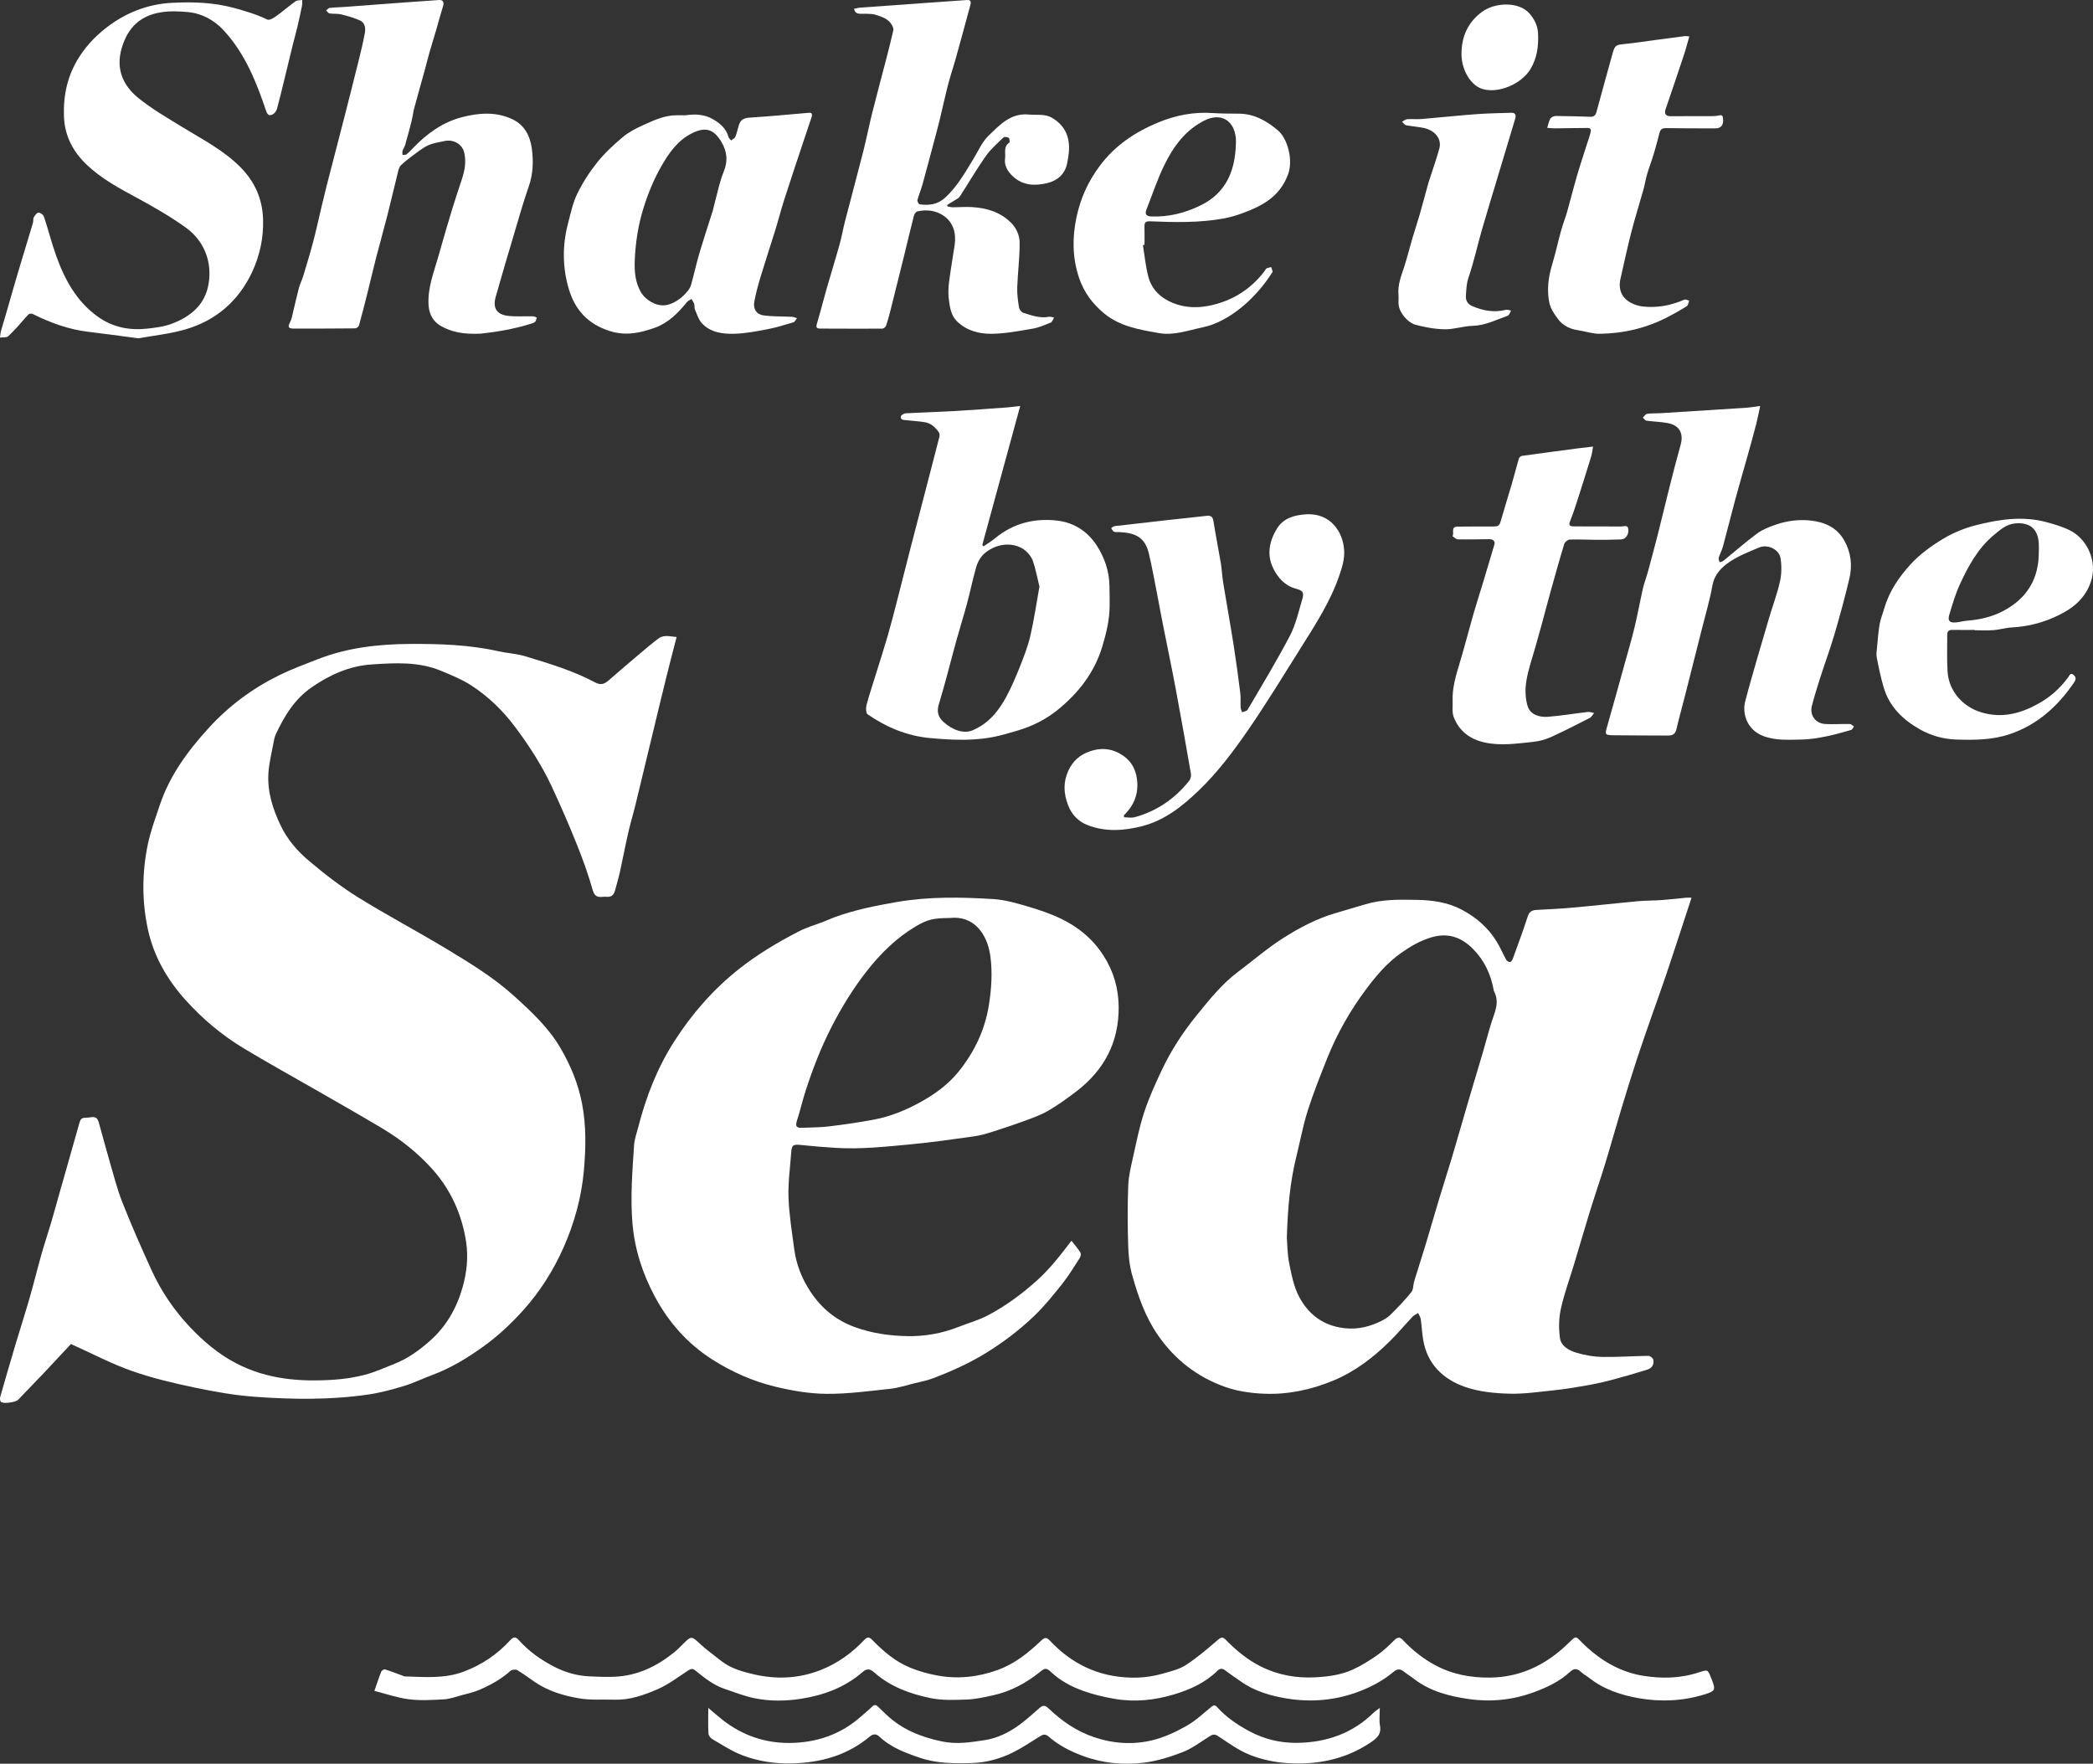 <svg xmlns="http://www.w3.org/2000/svg" xmlns:xlink="http://www.w3.org/1999/xlink" width="464px" height="391px" viewBox="0 0 464 391"><rect x="0" y="0" width="464" height="391" fill="#333333" stroke="none"/><title>LOGO Copy</title><desc>Created with Sketch.</desc><g id="LOGO-Copy" stroke="none" stroke-width="1" fill="none" fill-rule="evenodd"><g id="Group-52" fill="#FFFFFF"><path d="M15.735,297.95 C13.658,300.173 11.744,302.244 9.804,304.291 C7.886,306.315 5.941,308.314 4.009,310.325 C3.479,310.877 0.704,311.271 0.202,310.769 C-0.008,310.56 -0.045,310.015 0.049,309.683 C1.147,305.821 2.271,301.966 3.418,298.118 C4.461,294.621 5.584,291.147 6.594,287.641 C7.513,284.451 8.296,281.222 9.2,278.028 C9.857,275.704 10.637,273.415 11.32,271.097 C12.046,268.629 12.72,266.144 13.421,263.668 C13.757,262.479 14.103,261.294 14.441,260.107 C15.504,256.365 16.574,252.626 17.621,248.881 C17.808,248.208 18.091,247.783 18.871,247.8 C19.688,247.817 20.678,247.451 21.272,247.801 C21.808,248.117 21.974,249.156 22.193,249.908 C22.891,252.313 23.506,254.743 24.213,257.146 C25.138,260.292 25.926,263.499 27.125,266.54 C29.123,271.606 31.323,276.597 33.582,281.552 C35.729,286.261 38.618,290.521 42.178,294.266 C45.182,297.425 48.456,300.21 52.406,302.255 C59.241,305.793 66.484,306.362 73.92,305.875 C76.271,305.722 78.645,305.368 80.921,304.769 C83.18,304.174 85.338,303.18 87.523,302.315 C90.455,301.155 92.956,299.334 95.314,297.249 C98.943,294.04 101.221,290.033 102.536,285.428 C103.474,282.145 103.849,278.793 103.342,275.395 C102.426,269.254 99.964,263.779 95.835,259.178 C92.615,255.591 88.839,252.593 84.701,250.122 C79.849,247.225 74.928,244.445 70.03,241.625 C64.64,238.521 59.183,235.527 53.863,232.303 C49.182,229.466 44.991,225.945 41.305,221.885 C37.163,217.322 34.096,212.12 32.783,206.008 C31.441,199.763 31.477,193.478 32.756,187.252 C33.363,184.298 34.435,181.434 35.393,178.562 C37.612,171.919 41.652,166.428 46.312,161.337 C50.772,156.462 55.991,152.593 61.891,149.695 C64.666,148.333 67.585,147.257 70.469,146.13 C77.047,143.562 83.923,142.793 90.924,142.755 C97.458,142.72 103.964,142.918 110.381,144.351 C112.415,144.805 114.542,144.907 116.525,145.51 C121.791,147.112 127.086,148.692 131.974,151.305 C133.187,151.954 134.013,151.635 134.92,150.846 C137.242,148.826 139.581,146.824 141.93,144.837 C143.246,143.724 144.566,142.612 145.939,141.572 C147.214,140.607 148.62,141.137 150,141.219 C149.206,144.312 148.43,147.236 147.707,150.171 C146.585,154.718 145.496,159.273 144.397,163.825 C143.22,168.701 142.061,173.58 140.869,178.451 C140.363,180.518 139.739,182.556 139.267,184.63 C138.612,187.503 138.073,190.404 137.436,193.281 C137.124,194.686 136.701,196.065 136.331,197.457 C136.072,198.435 135.473,198.916 134.439,198.808 C134.155,198.779 133.863,198.795 133.578,198.824 C132.379,198.948 131.777,198.654 131.379,197.252 C130.405,193.821 129.189,190.445 127.857,187.134 C126.128,182.834 124.284,178.575 122.322,174.378 C120.145,169.72 117.374,165.419 114.296,161.289 C111.508,157.548 108.237,154.367 104.357,151.876 C102.351,150.587 100.084,149.683 97.874,148.75 C92.87,146.64 87.583,146.949 82.363,147.301 C77.49,147.631 73.134,149.577 69.105,152.359 C65.318,154.972 63.055,158.695 61.165,162.729 C60.856,163.386 60.73,164.145 60.595,164.871 C60.205,166.968 59.683,169.06 59.522,171.178 C59.2,175.387 60.429,179.269 62.239,183.042 C63.721,186.13 65.909,188.654 68.43,190.783 C71.896,193.711 75.516,196.523 79.36,198.915 C85.792,202.916 92.512,206.446 98.997,210.365 C104.154,213.48 109.33,216.626 113.835,220.685 C117.708,224.174 121.554,227.735 124.228,232.301 C126.472,236.132 128.163,240.154 129.024,244.6 C129.995,249.619 129.881,254.593 129.43,259.598 C128.897,265.5 127.32,271.167 124.931,276.563 C122.677,281.655 119.723,286.321 115.972,290.492 C113.289,293.475 110.386,296.188 107.154,298.51 C103.629,301.044 99.921,303.307 95.815,304.829 C93.71,305.609 91.678,306.613 89.537,307.262 C86.957,308.044 84.326,308.758 81.666,309.148 C73.305,310.372 64.882,310.263 56.491,309.649 C51.981,309.32 47.48,308.519 43.046,307.586 C38.374,306.603 33.687,305.5 29.193,303.913 C24.704,302.328 20.448,300.079 16.091,298.121 C15.909,298.039 15.732,297.948 15.735,297.95" id="Fill-4"></path><path d="M285.282,274.379 C285.386,275.617 285.375,277.9 285.814,280.096 C286.321,282.637 286.835,285.308 288.043,287.552 C289.905,291.013 292.754,293.489 296.946,294.279 C300.066,294.867 302.882,294.39 305.653,293.113 C306.542,292.704 307.471,292.23 308.159,291.56 C309.816,289.943 311.424,288.256 312.875,286.459 C313.362,285.857 313.275,284.818 313.524,284.001 C314.322,281.389 315.178,278.793 315.968,276.178 C317.019,272.703 318.013,269.211 319.061,265.736 C319.971,262.719 320.951,259.723 321.849,256.703 C323.117,252.441 324.329,248.164 325.583,243.899 C326.631,240.336 327.712,236.783 328.761,233.219 C329.394,231.063 329.952,228.884 330.619,226.739 C331.326,224.464 332.524,222.253 331.23,219.81 C331.174,219.704 331.154,219.575 331.132,219.455 C330.499,215.946 329.028,212.841 326.486,210.306 C323.96,207.79 321.047,206.719 317.416,207.774 C314.883,208.509 312.731,209.767 310.606,211.267 C307.564,213.417 305.201,216.173 303.01,219.087 C299.404,223.884 296.439,229.069 294.217,234.643 C292.693,238.466 291.156,242.296 289.915,246.214 C288.858,249.551 288.225,253.022 287.384,256.428 C286.01,261.991 285.477,267.652 285.282,274.379 M375,199.011 C373.116,204.748 371.344,210.214 369.521,215.664 C368.496,218.727 367.377,221.759 366.317,224.812 C365.163,228.129 363.987,231.44 362.896,234.777 C361.69,238.466 360.542,242.172 359.419,245.886 C358.189,249.959 357.052,254.06 355.808,258.129 C354.768,261.529 353.598,264.891 352.548,268.288 C351.317,272.27 350.159,276.276 348.958,280.268 C347.969,283.554 346.77,286.792 346.034,290.132 C345.577,292.206 345.533,294.467 345.816,296.576 C346.071,298.478 347.9,299.424 349.604,299.921 C351.402,300.446 353.316,300.784 355.187,300.816 C358.602,300.873 362.021,300.619 365.441,300.576 C365.807,300.572 366.425,301.046 366.508,301.396 C366.754,302.444 366.248,303.301 365.221,303.621 C362.597,304.44 359.958,305.211 357.302,305.916 C355.48,306.401 353.629,306.803 351.772,307.132 C349.385,307.553 346.987,307.95 344.576,308.204 C341.216,308.558 337.833,309.063 334.477,308.963 C331.251,308.866 327.887,308.536 324.869,307.493 C319.976,305.803 316.427,302.46 315.51,297.048 C315.25,295.521 315.19,293.96 314.966,292.426 C314.897,291.959 314.587,291.527 314.386,291.078 C313.972,291.345 313.484,291.543 313.157,291.89 C311.47,293.676 309.894,295.573 308.149,297.299 C304.47,300.935 300.384,304.069 295.569,306.066 C290.707,308.084 285.577,309.183 280.311,308.975 C277.378,308.859 274.33,308.437 271.584,307.458 C265.444,305.271 260.487,301.458 256.712,296.007 C253.865,291.896 252.308,287.34 250.989,282.664 C250.395,280.561 250.172,278.307 250.108,276.112 C249.976,271.69 249.948,267.256 250.121,262.837 C250.207,260.65 250.755,258.467 251.234,256.312 C251.959,253.048 252.615,249.75 253.657,246.582 C254.688,243.448 256.059,240.409 257.466,237.415 C259.548,232.983 262.209,228.869 265.298,225.076 C268.088,221.649 270.842,218.157 274.436,215.466 C277.753,212.982 280.899,210.243 284.38,208.018 C288.036,205.682 291.905,203.629 296.139,202.409 C298.304,201.784 300.465,201.147 302.621,200.491 C306.356,199.355 310.214,199.418 314.038,199.486 C317.452,199.547 320.869,200 323.965,201.616 C327.197,203.303 329.897,205.625 331.806,208.751 C332.593,210.036 333.179,211.441 333.914,212.76 C334.061,213.023 334.501,213.323 334.748,213.28 C335.003,213.236 335.277,212.825 335.388,212.52 C336.515,209.412 337.662,206.31 338.684,203.168 C339.029,202.108 339.623,201.772 340.642,201.72 C343.396,201.577 346.152,201.44 348.897,201.192 C353.573,200.768 358.238,200.233 362.913,199.804 C364.76,199.634 366.624,199.662 368.475,199.529 C370.238,199.404 371.992,199.182 373.752,199.016 C374.103,198.983 374.46,199.011 375,199.011" id="Fill-6"></path><path d="M210.57,203.506 C206.936,203.538 205.578,203.827 202.911,205.428 C198.729,207.939 195.294,211.311 192.293,215.108 C189.2,219.022 186.607,223.256 184.321,227.708 C181.984,232.258 180.167,236.993 178.593,241.835 C177.896,243.977 177.409,246.189 176.707,248.331 C176.271,249.661 176.48,250.084 177.885,250.018 C179.862,249.927 181.853,249.945 183.812,249.706 C187.153,249.298 190.492,248.823 193.798,248.197 C197.461,247.503 200.894,246.077 204.144,244.277 C207.329,242.513 210.252,240.39 212.56,237.506 C216.044,233.152 218.363,228.317 219.238,222.753 C219.8,219.181 220.033,215.632 219.567,212.061 C218.908,207.03 215.901,202.904 210.57,203.506 M237.537,275.06 C238.276,276.012 238.965,276.787 239.504,277.657 C239.676,277.936 239.587,278.549 239.387,278.859 C238.117,280.827 236.898,282.843 235.444,284.67 C233.475,287.146 231.473,289.637 229.19,291.81 C225.917,294.924 222.323,297.657 218.432,300.031 C214.751,302.278 210.869,304.016 206.871,305.541 C205.538,306.049 204.111,306.321 202.719,306.662 C200.929,307.102 199.15,307.69 197.331,307.884 C192.629,308.387 187.904,309.037 183.194,308.998 C179.403,308.967 175.552,308.295 171.851,307.404 C166.888,306.209 162.214,304.134 157.884,301.372 C152.377,297.858 148.18,293.078 145.146,287.39 C142.454,282.343 140.693,276.965 140.206,271.138 C139.722,265.342 140.194,259.614 140.571,253.866 C140.662,252.491 141.169,251.139 141.517,249.784 C143.245,243.055 145.757,236.648 149.524,230.787 C153.399,224.757 158.048,219.418 163.684,214.93 C167.89,211.581 172.467,208.854 177.223,206.413 C178.877,205.564 180.705,205.057 182.449,204.38 C183.327,204.039 184.181,203.638 185.065,203.317 C189.521,201.701 194.138,200.776 198.8,199.97 C205.931,198.738 213.097,198.873 220.255,199.32 C222.763,199.477 225.267,200.199 227.7,200.911 C230.244,201.655 232.791,202.509 235.177,203.649 C239.056,205.505 242.303,208.191 244.656,211.876 C246.862,215.332 247.959,219.071 247.999,223.179 C248.076,231.093 244.751,237.277 238.553,242.006 C236.566,243.522 234.521,244.991 232.365,246.246 C230.745,247.189 228.932,247.824 227.161,248.475 C224.694,249.383 222.197,250.214 219.691,251.006 C218.442,251.401 217.158,251.747 215.864,251.925 C211.159,252.573 206.455,253.269 201.728,253.705 C196.321,254.204 190.904,254.803 185.456,254.48 C182.793,254.322 180.133,254.097 177.479,253.823 C175.877,253.658 175.521,253.848 175.41,255.411 C175.173,258.768 174.691,262.137 174.806,265.483 C174.938,269.283 175.568,273.071 176.063,276.853 C176.516,280.317 177.777,283.505 179.714,286.41 C182.123,290.022 185.256,292.638 189.426,294.174 C193.255,295.584 197.217,296.131 201.174,296.206 C204.964,296.279 208.786,295.615 212.393,294.198 C214.633,293.318 216.992,292.669 219.103,291.55 C222.99,289.488 226.501,286.893 229.815,283.928 C232.628,281.412 234.886,278.531 237.537,275.06" id="Fill-8"></path><path d="M106.553,73.966 C102.626,74.153 100.092,73.571 97.828,72.32 C96.159,71.398 95.16,69.833 95.015,67.729 C94.746,63.832 96.205,60.327 97.219,56.718 C98.179,53.299 99.173,49.889 100.202,46.491 C100.9,44.185 101.687,41.905 102.432,39.613 C103.047,37.719 103.38,35.823 102.91,33.815 C102.484,31.988 100.596,30.826 98.544,31.265 C97.287,31.533 95.965,31.715 94.828,32.262 C93.528,32.888 92.382,33.849 91.205,34.714 C90.391,35.312 89.601,35.954 88.874,36.653 C88.579,36.937 88.407,37.407 88.303,37.824 C87.474,41.153 86.703,44.497 85.858,47.822 C85.05,50.993 84.153,54.141 83.336,57.31 C82.681,59.848 82.1,62.406 81.463,64.95 C80.858,67.366 80.246,69.782 79.573,72.18 C79.496,72.454 79.01,72.792 78.711,72.796 C74.163,72.843 69.615,72.845 65.067,72.843 C64.103,72.843 63.681,72.575 64.271,71.503 C64.672,70.779 64.793,69.892 64.998,69.068 C65.429,67.333 65.795,65.581 66.261,63.855 C66.512,62.926 66.961,62.053 67.241,61.131 C68,58.622 68.771,56.113 69.435,53.577 C70.149,50.851 70.743,48.092 71.397,45.349 C71.739,43.913 72.083,42.477 72.451,41.048 C73.746,36.018 75.062,30.992 76.35,25.959 C77.473,21.57 78.585,17.178 79.673,12.78 C80.125,10.954 80.554,9.117 80.891,7.267 C81.093,6.162 80.871,5.005 79.756,4.51 C78.436,3.925 77.02,3.528 75.612,3.188 C74.788,2.988 73.892,3.11 73.045,2.978 C72.769,2.934 72.547,2.545 72.3,2.313 C72.567,2.116 72.82,1.777 73.105,1.746 C74.239,1.622 75.385,1.613 76.524,1.529 C80.76,1.217 84.993,0.887 89.228,0.574 C91.923,0.376 94.62,0.202 97.314,0.005 C98.187,-0.059 98.502,0.467 98.226,1.346 C97.667,3.127 97.197,4.936 96.673,6.728 C96.202,8.337 95.695,9.935 95.233,11.546 C94.885,12.761 94.593,13.993 94.256,15.213 C93.453,18.128 92.622,21.035 91.838,23.956 C91.585,24.899 91.483,25.883 91.245,26.831 C90.801,28.601 90.325,30.362 89.826,32.116 C89.694,32.58 89.384,32.99 89.24,33.453 C89.154,33.728 89.231,34.056 89.235,34.36 C89.532,34.32 89.912,34.382 90.11,34.221 C90.679,33.76 91.185,33.219 91.695,32.689 C94.696,29.571 98.183,27.086 102.352,25.994 C106.075,25.02 109.978,24.693 113.642,26.459 C116.256,27.719 117.506,30.083 117.887,32.839 C118.282,35.697 118.197,38.529 117.218,41.343 C115.958,44.963 114.924,48.662 113.828,52.339 C112.487,56.839 111.148,61.34 109.878,65.861 C109.22,68.199 110.072,69.673 112.44,69.995 C114.312,70.25 116.242,70.074 118.146,70.119 C118.432,70.126 118.715,70.293 119,70.385 C118.889,70.706 118.852,71.092 118.644,71.329 C118.447,71.553 118.084,71.656 117.775,71.753 C113.7,73.037 109.505,73.66 106.553,73.966" id="Fill-10"></path><path d="M390.223,90 C389.888,91.527 389.642,92.841 389.308,94.13 C388.713,96.425 388.075,98.709 387.436,100.992 C386.52,104.271 385.559,107.538 384.67,110.824 C383.74,114.259 382.894,117.715 381.964,121.15 C381.73,122.015 381.275,122.818 381.016,123.678 C380.932,123.957 381.15,124.327 381.23,124.654 C381.52,124.541 381.861,124.491 382.091,124.304 C384.576,122.291 386.976,120.164 389.545,118.265 C390.733,117.388 392.2,116.825 393.616,116.331 C396.124,115.455 398.746,115.113 401.396,115.398 C404.522,115.735 407.208,116.918 408.844,119.797 C410.36,122.466 410.68,125.357 409.987,128.276 C409.002,132.424 407.879,136.544 406.681,140.636 C405.748,143.822 404.585,146.94 403.57,150.103 C402.893,152.21 402.236,154.328 401.683,156.469 C401.142,158.559 402.491,160.393 404.675,160.507 C406.481,160.602 408.299,160.468 410.11,160.504 C410.411,160.51 410.704,160.866 411,161.06 C410.799,161.32 410.644,161.743 410.389,161.816 C408.547,162.344 406.7,162.885 404.823,163.256 C403.055,163.606 401.25,163.925 399.457,163.948 C396.559,163.985 393.656,164.245 390.804,163.128 C387.322,161.767 386.193,158.227 386.887,155.525 C387.764,152.111 388.768,148.729 389.74,145.34 C390.553,142.506 391.386,139.676 392.232,136.851 C393.032,134.182 394.018,131.556 394.615,128.843 C394.976,127.201 394.997,125.39 394.727,123.726 C394.413,121.786 391.867,120.586 390.013,121.365 C387.784,122.302 385.477,123.193 383.487,124.524 C381.657,125.748 380.067,127.326 379.625,129.818 C379.059,133.004 378.124,136.126 377.334,139.271 C376.094,144.205 374.848,149.137 373.594,154.067 C372.949,156.604 372.24,159.126 371.644,161.674 C371.395,162.741 370.782,163.069 369.793,163.063 C365.831,163.039 361.868,163.062 357.906,163.002 C355.714,162.968 355.756,162.921 356.346,160.852 C357.648,156.291 358.909,151.717 360.177,147.146 C360.922,144.462 361.712,141.787 362.363,139.079 C363.053,136.217 363.573,133.314 364.226,130.444 C364.488,129.29 364.937,128.18 365.249,127.037 C366.014,124.227 366.774,121.416 367.49,118.594 C368.433,114.873 369.315,111.136 370.257,107.416 C371.001,104.474 371.763,101.536 372.581,98.614 C373.301,96.039 372.299,94.25 369.644,93.777 C368.118,93.505 366.55,93.471 365.012,93.255 C364.713,93.213 364.465,92.826 364.193,92.597 C364.508,92.299 364.793,91.795 365.147,91.742 C366.115,91.597 367.114,91.665 368.098,91.604 C374.388,91.214 380.679,90.82 386.968,90.406 C387.946,90.341 388.916,90.166 390.223,90" id="Fill-12"></path><path d="M230.436,130.042 C229.932,127.995 229.595,126.137 228.986,124.367 C228.687,123.497 228.02,122.632 227.285,122.041 C225.296,120.441 221.983,120.116 218.964,122.133 C217.501,123.11 216.784,124.403 216.362,125.903 C215.623,128.536 215.072,131.219 214.362,133.861 C213.63,136.582 212.773,139.271 212.025,141.987 C210.726,146.693 209.566,151.437 208.141,156.106 C207.627,157.787 207.974,158.959 209.175,160.056 C211.101,161.816 213.626,162.74 215.6,161.909 C219.138,160.418 221.414,157.615 223.13,154.384 C224.21,152.351 225.14,150.232 225.983,148.095 C226.898,145.778 227.839,143.439 228.401,141.029 C229.252,137.366 229.786,133.634 230.436,130.042 M226.172,90 C223.319,100.456 220.541,110.637 217.764,120.818 C217.863,120.918 217.962,121.018 218.062,121.118 C218.932,120.506 219.848,119.947 220.664,119.274 C224.675,115.967 229.419,114.812 234.46,115.422 C238.159,115.87 241.201,117.862 243.229,121.071 C244.919,123.744 245.885,126.63 245.954,129.78 C245.987,131.261 246.004,132.743 245.999,134.225 C245.987,137.331 245.285,140.292 244.385,143.279 C242.639,149.079 239.113,153.621 234.458,157.385 C231.859,159.488 228.847,160.999 225.585,161.96 C224.263,162.349 222.94,162.739 221.603,163.071 C216.5,164.339 211.322,164.086 206.161,163.617 C201.07,163.156 196.5,161.214 192.355,158.367 C191.954,158.091 191.928,156.936 192.103,156.286 C192.76,153.832 193.573,151.42 194.324,148.991 C195.176,146.242 196.062,143.502 196.86,140.738 C197.588,138.217 198.231,135.673 198.886,133.132 C199.89,129.239 200.865,125.339 201.867,121.445 C202.933,117.308 204.018,113.176 205.095,109.042 C206.158,104.957 207.229,100.874 208.267,96.784 C208.344,96.477 208.287,96.037 208.106,95.787 C207.288,94.657 206.295,93.727 204.785,93.56 C203.451,93.412 202.118,93.241 200.778,93.142 C200.163,93.097 199.568,93.006 199.732,92.296 C199.8,91.999 200.411,91.642 200.793,91.621 C204.352,91.424 207.917,91.334 211.477,91.131 C215.42,90.907 219.36,90.603 223.3,90.319 C224.125,90.259 224.945,90.138 226.172,90" id="Fill-14"></path><path d="M189.325,1.958 C189.831,1.859 190.278,1.724 190.734,1.69 C195.47,1.341 200.205,1.007 204.942,0.671 C208.084,0.447 211.227,0.232 214.369,0.005 C215.271,-0.059 215.3,0.469 215.125,1.115 C214.065,5.015 213.012,8.917 211.927,12.81 C211.38,14.774 210.715,16.705 210.203,18.677 C209.545,21.21 208.996,23.772 208.381,26.317 C208.055,27.666 207.7,29.008 207.342,30.348 C206.393,33.908 205.453,37.471 204.47,41.021 C204.157,42.151 203.675,43.235 203.382,44.369 C203.314,44.63 203.672,45.267 203.893,45.297 C205.979,45.58 207.867,45.36 209.578,43.78 C212.219,41.344 213.92,38.29 215.757,35.301 C216.85,33.522 217.705,31.476 219.165,30.07 C221.622,27.704 224.074,24.999 228.072,25.391 C229.835,25.564 231.638,25.149 233.321,26.174 C236.231,27.945 237.249,30.547 236.95,33.804 C236.875,34.621 236.732,35.435 236.568,36.239 C236.075,38.654 234.386,40.048 232.194,40.583 C229.514,41.237 226.802,41.187 224.566,39.112 C223.404,38.033 222.585,36.724 222.815,35.116 C222.983,33.948 222.393,32.521 223.757,31.62 C223.9,31.526 223.822,30.707 223.61,30.552 C223.334,30.351 222.643,30.295 222.437,30.495 C221.069,31.822 219.598,33.102 218.512,34.646 C216.477,37.54 214.696,40.612 212.769,43.583 C212.542,43.932 212.079,44.138 211.705,44.38 C211.14,44.745 210.558,45.083 209.983,45.433 C210.004,45.543 210.024,45.654 210.045,45.765 C210.445,45.831 210.844,45.953 211.244,45.953 C212.636,45.953 214.033,45.823 215.418,45.905 C218.675,46.095 221.685,46.954 224.105,49.344 C225.348,50.571 226.024,52.175 226.043,53.739 C226.082,57.048 225.629,60.361 225.513,63.676 C225.461,65.161 225.669,66.667 225.902,68.141 C225.974,68.596 226.44,69.218 226.856,69.349 C228.698,69.931 230.548,70.606 232.556,70.23 C232.908,70.163 233.304,70.338 233.68,70.401 C233.441,70.781 233.286,71.365 232.948,71.504 C231.63,72.047 230.284,72.631 228.891,72.868 C225.877,73.381 222.831,73.971 219.794,73.999 C217.028,74.025 214.258,73.296 212.144,71.223 C210.839,69.943 210.588,68.161 210.359,66.472 C210.181,65.15 210.243,63.764 210.409,62.432 C210.748,59.709 211.254,57.005 211.643,54.287 C212.013,51.71 211.352,49.342 209.229,47.85 C207.553,46.671 205.432,46.383 203.356,46.873 C203.036,46.948 202.691,47.478 202.595,47.858 C201.767,51.108 201.003,54.373 200.201,57.63 C199.294,61.313 198.375,64.993 197.445,68.669 C197.143,69.86 196.829,71.05 196.429,72.21 C196.331,72.497 195.883,72.856 195.594,72.858 C191.008,72.883 186.423,72.852 181.837,72.842 C181.061,72.84 180.853,72.6 181.096,71.785 C181.877,69.158 182.543,66.498 183.297,63.864 C184.219,60.645 185.22,57.449 186.119,54.224 C186.592,52.532 186.884,50.789 187.323,49.087 C188.653,43.938 190.046,38.805 191.355,33.651 C192.09,30.758 192.664,27.825 193.388,24.93 C194.36,21.042 195.413,17.174 196.417,13.295 C196.982,11.114 197.542,8.932 198.041,6.736 C198.12,6.392 197.934,5.935 197.752,5.593 C196.989,4.152 195.491,3.725 194.131,3.286 C193.118,2.959 191.952,3.097 190.853,3.059 C190.169,3.035 189.547,2.968 189.325,1.958" id="Fill-16"></path><path d="M30.675,75 C26.617,74.469 23.101,73.973 19.575,73.557 C15.281,73.049 11.3,71.594 7.466,69.713 C6.712,69.343 6.398,69.558 5.927,70.105 C4.617,71.627 3.288,73.144 1.838,74.532 C1.471,74.883 0.626,74.746 0,74.834 C0.073,74.336 0.098,73.825 0.229,73.343 C0.547,72.169 0.921,71.009 1.261,69.84 C2.115,66.89 2.942,63.934 3.816,60.99 C4.966,57.116 6.156,53.253 7.311,49.38 C7.426,48.994 7.302,48.508 7.489,48.179 C7.732,47.748 8.16,47.151 8.534,47.133 C8.933,47.114 9.604,47.607 9.739,48.012 C10.683,50.851 11.415,53.761 12.413,56.581 C14.315,61.96 16.983,66.894 21.824,70.301 C25.035,72.562 28.722,73.28 32.597,72.857 C34.484,72.652 36.44,72.408 38.187,71.734 C43.234,69.783 46.311,66.541 46.43,60.884 C46.52,56.665 44.615,52.885 41.091,50.379 C37.702,47.966 34.064,45.862 30.392,43.881 C26.475,41.768 22.545,39.654 19.323,36.609 C16.264,33.718 14.326,30.226 14.177,25.77 C14.016,20.997 14.987,16.665 17.554,12.64 C19.396,9.752 21.778,7.389 24.566,5.405 C28.607,2.53 33.179,0.882 38.088,0.628 C42.676,0.391 47.275,0.516 51.825,1.749 C54.399,2.447 56.882,3.187 59.277,4.341 C59.704,4.547 60.646,4 61.203,3.601 C62.677,2.545 64.042,1.341 65.516,0.284 C65.885,0.019 66.499,0.086 67,0 C66.983,0.453 67.027,0.917 66.938,1.355 C66.624,2.913 66.282,4.466 65.917,6.013 C65.615,7.287 65.253,8.546 64.94,9.817 C64.264,12.563 63.605,15.313 62.933,18.059 C62.435,20.09 61.96,22.127 61.399,24.14 C61.273,24.59 60.914,25.109 60.513,25.325 C59.832,25.69 59.351,25.634 59.009,24.621 C56.839,18.191 54.339,11.891 49.627,6.776 C47.505,4.474 44.808,2.97 41.627,2.672 C39.655,2.487 37.608,2.416 35.667,2.729 C31.107,3.464 28.295,6.107 26.963,10.735 C25.628,15.376 27.307,19.047 30.809,21.839 C33.83,24.248 37.227,26.214 40.54,28.243 C44.947,30.94 49.55,33.296 53.267,37.026 C56.522,40.293 58.172,44.115 58.318,48.587 C58.45,52.659 57.629,56.601 55.894,60.303 C52.908,66.675 47.962,71.008 41.182,73.002 C37.634,74.046 33.881,74.411 30.675,75" id="Fill-18"></path><path d="M83,374.848 C83.596,373.144 84.017,371.835 84.53,370.562 C84.626,370.321 85.146,370.026 85.366,370.093 C86.654,370.49 87.91,370.987 89.177,371.45 C89.369,371.52 89.563,371.635 89.759,371.641 C94.141,371.776 98.562,372.175 102.784,370.588 C106.784,369.086 110.268,366.754 113.13,363.594 C113.899,362.746 114.412,362.912 115.022,363.599 C117.23,366.081 119.909,367.966 122.837,369.482 C125.256,370.733 127.865,371.49 130.609,371.628 C132.489,371.723 134.379,371.796 136.257,371.715 C141.287,371.495 145.586,369.429 149.43,366.327 C150.188,365.715 150.875,365.01 151.565,364.319 C153.239,362.645 153.377,362.722 155.084,364.326 C156.564,365.718 158.241,366.905 159.839,368.172 C161.945,369.843 164.475,370.564 167.022,371.16 C172.06,372.34 177.022,372.147 181.895,370.241 C185.678,368.76 188.856,366.46 191.612,363.547 C192.226,362.9 192.654,362.823 193.32,363.505 C195.753,365.993 198.386,368.288 201.633,369.644 C203.617,370.472 205.743,371.07 207.864,371.452 C212.392,372.267 216.803,371.798 221.182,370.212 C225.013,368.824 228.001,366.379 230.852,363.676 C231.651,362.919 232.044,362.955 232.803,363.763 C236.609,367.807 241.237,370.561 246.747,371.518 C250.352,372.144 254.038,372.077 257.608,371.068 C259.412,370.558 261.344,370.12 262.878,369.13 C265.397,367.507 267.689,365.518 269.968,363.559 C270.668,362.959 271.066,362.84 271.688,363.474 C273.989,365.821 276.494,367.917 279.453,369.41 C283.279,371.34 287.366,372.068 291.628,371.84 C294.471,371.689 297.308,371.311 299.902,370.128 C301.82,369.255 303.635,368.107 305.366,366.899 C306.733,365.943 307.945,364.753 309.141,363.582 C309.83,362.908 310.339,362.869 310.99,363.562 C313.077,365.782 315.44,367.678 318.125,369.128 C321.928,371.183 326.05,371.959 330.355,371.903 C336.752,371.817 342.135,369.351 346.802,365.118 C350.06,362.165 348.73,362.405 351.812,365.185 C355.359,368.386 359.377,370.674 364.095,371.472 C368.341,372.191 372.607,372.096 376.769,370.7 C378.587,370.091 378.606,370.148 379.319,371.932 C379.395,372.121 379.482,372.306 379.554,372.498 C380.384,374.7 380.186,374.922 377.835,375.646 C373.065,377.116 368.168,377.319 363.349,376.482 C359.419,375.8 355.548,374.532 352.305,371.972 C351.694,371.49 350.984,371.12 350.423,370.591 C349.589,369.804 348.886,369.872 348.082,370.617 C345.76,372.767 342.95,374.085 340.009,375.161 C335.364,376.862 330.551,377.365 325.683,376.669 C321.3,376.043 317.02,374.951 313.415,372.147 C312.707,371.596 311.921,371.141 311.227,370.575 C310.423,369.919 309.758,369.942 308.948,370.619 C306.672,372.522 304.106,373.916 301.313,374.98 C296.116,376.956 290.747,377.424 285.343,376.55 C281.734,375.966 278.151,374.944 275.076,372.758 C273.946,371.954 272.782,371.194 271.685,370.35 C271.014,369.833 270.504,369.792 269.874,370.412 C267.21,373.034 263.885,374.533 260.377,375.602 C256.055,376.92 251.603,377.393 247.124,376.621 C244.677,376.2 242.22,375.622 239.898,374.765 C237.39,373.839 235.007,372.559 233.02,370.681 C231.962,369.681 231.631,369.786 230.521,370.675 C227.453,373.135 224.043,374.975 220.167,375.828 C218.25,376.251 216.3,376.697 214.352,376.768 C211.653,376.867 208.865,376.986 206.252,376.444 C201.749,375.509 197.404,373.93 193.87,370.814 C192.893,369.953 192.229,369.798 191.178,370.711 C187.296,374.084 182.625,375.804 177.61,376.596 C174.23,377.13 170.782,377.169 167.422,376.507 C165.115,376.053 162.887,375.174 160.649,374.411 C158.168,373.565 156.144,371.955 154.153,370.331 C153.537,369.828 153.159,369.946 152.554,370.337 C150.297,371.802 148.119,373.485 145.669,374.53 C142.728,375.785 139.643,376.901 136.316,376.803 C133.649,376.724 130.93,376.944 128.327,376.498 C124.878,375.908 121.487,374.879 118.528,372.857 C117.25,371.985 116.018,371.04 114.687,370.26 C114.327,370.048 113.502,370.116 113.196,370.39 C111.154,372.222 108.794,373.534 106.305,374.607 C105.044,375.151 103.673,375.452 102.338,375.813 C101.038,376.164 99.732,376.648 98.408,376.725 C95.828,376.872 93.202,377.029 90.656,376.708 C88.056,376.381 85.528,375.486 83,374.848" id="Fill-20"></path><path d="M140.71,57.866 C140.643,60.229 140.823,62.515 142.016,64.651 C143.061,66.521 145.409,67.88 147.381,67.676 C150.091,67.395 152.791,64.613 153.181,63.235 C153.845,60.886 154.354,58.492 155.045,56.152 C155.983,52.98 157.033,49.843 158.025,46.688 C158.159,46.26 158.225,45.81 158.344,45.376 C159.014,42.944 159.475,40.424 160.426,38.108 C161.44,35.637 161.172,33.477 159.851,31.329 C158.133,28.533 156.279,28.091 153.346,29.571 C150.272,31.122 148.376,33.81 146.74,36.626 C145.043,39.548 143.749,42.67 142.713,45.939 C141.473,49.857 140.879,53.808 140.71,57.866 M152.057,25.547 C154.255,25.224 156.25,25.392 158.041,26.419 C159.602,27.315 160.982,28.462 161.497,30.346 C161.577,30.638 161.873,30.87 162.07,31.13 C162.398,30.867 162.886,30.668 163.024,30.328 C163.377,29.461 163.547,28.522 163.838,27.628 C164.222,26.448 165.053,26.143 166.285,26.068 C170.562,25.811 174.827,25.378 179.097,25.021 C179.363,24.999 179.73,24.962 179.878,25.108 C180.022,25.249 180.028,25.644 179.951,25.881 C179.271,27.966 178.551,30.037 177.86,32.119 C176.511,36.183 175.149,40.242 173.843,44.32 C173.134,46.538 172.558,48.797 171.871,51.022 C170.822,54.417 169.695,57.79 168.668,61.192 C168.105,63.058 167.581,64.948 167.224,66.861 C166.921,68.48 167.685,69.705 169.269,69.919 C171.348,70.199 173.474,70.124 175.577,70.234 C175.949,70.253 176.313,70.428 176.68,70.531 C176.423,70.848 176.223,71.354 175.899,71.452 C173.993,72.026 172.08,72.614 170.129,72.989 C167.725,73.449 165.289,73.919 162.855,73.99 C160.255,74.066 157.567,73.745 155.636,71.695 C154.877,70.889 154.527,69.679 154.061,68.622 C153.903,68.264 154.022,67.793 153.902,67.41 C153.777,67.012 153.515,66.658 153.313,66.283 C152.967,66.512 152.536,66.672 152.287,66.978 C150.329,69.39 148.141,71.599 145.191,72.652 C142.015,73.785 138.829,74.508 135.3,73.421 C130.341,71.894 127.421,68.678 126.044,63.887 C124.687,59.163 124.665,54.374 125.906,49.615 C126.492,47.372 126.963,45.04 127.962,42.98 C129.161,40.507 130.686,38.135 132.405,35.989 C134.053,33.932 136.029,32.099 138.055,30.401 C139.382,29.288 140.992,28.453 142.583,27.737 C144.911,26.69 147.256,25.581 149.9,25.549 C150.675,25.539 151.449,25.547 152.057,25.547" id="Fill-22"></path><path d="M249.201,181.183 C249.998,181.183 250.841,181.358 251.583,181.155 C256.481,179.818 260.479,177.051 263.646,173.076 C263.949,172.695 264.104,172.014 264.019,171.528 C262.916,165.173 261.791,158.82 260.602,152.481 C259.724,147.801 258.737,143.142 257.813,138.471 C257.364,136.199 256.96,133.917 256.513,131.645 C255.922,128.65 255.393,125.64 254.683,122.673 C253.832,119.115 251.708,118.096 248.003,117.954 C247.641,117.94 247.229,118.014 246.933,117.863 C246.667,117.727 246.529,117.338 246.333,117.061 C246.592,116.914 246.84,116.667 247.112,116.635 C251.107,116.161 255.105,115.711 259.103,115.267 C261.912,114.955 264.725,114.676 267.532,114.349 C268.531,114.233 268.874,114.63 269.027,115.622 C269.504,118.686 270.129,121.725 270.638,124.783 C270.882,126.251 270.939,127.748 271.178,129.216 C271.921,133.783 272.749,138.334 273.469,142.905 C274.03,146.463 274.507,150.037 274.958,153.612 C275.091,154.669 274.98,155.755 275.038,156.824 C275.058,157.191 275.252,157.548 275.366,157.908 C275.781,157.729 276.396,157.667 276.582,157.351 C279.766,151.906 283.052,146.511 285.97,140.923 C287.287,138.4 287.904,135.493 288.734,132.728 C289.166,131.288 288.719,130.881 287.287,130.504 C284.857,129.865 283.285,128.097 282.231,125.922 C280.751,122.869 281.468,119.819 283.102,117.16 C284.515,114.86 286.99,114.152 289.688,114.013 C294.799,113.748 297.737,117.696 297.986,122.038 C298.094,123.935 297.574,125.613 296.996,127.343 C294.996,133.323 291.571,138.533 288.265,143.8 C284.492,149.809 280.799,155.879 276.777,161.716 C273.456,166.538 269.924,171.254 265.68,175.32 C262.069,178.78 258.157,181.878 253.2,183.151 C249.165,184.187 245.037,184.457 241.095,182.915 C239.147,182.152 237.603,180.669 236.77,178.465 C235.785,175.864 235.682,173.392 236.83,170.887 C237.815,168.738 239.367,167.31 241.688,166.537 C244.441,165.62 246.887,166.018 249.154,167.64 C250.852,168.856 251.782,170.604 252.057,172.729 C252.47,175.918 251.431,178.542 249.155,180.737 C249.17,180.885 249.186,181.034 249.201,181.183" id="Fill-24"></path><path d="M353.169,99 C353.017,99.803 352.946,100.562 352.727,101.278 C351.726,104.547 350.697,107.809 349.65,111.065 C349.182,112.52 348.7,113.975 348.127,115.391 C347.731,116.371 347.849,116.691 348.913,116.695 C352.418,116.71 355.923,116.692 359.428,116.717 C360.009,116.721 360.906,116.268 360.991,117.351 C361.087,118.58 360.376,119.546 359.38,119.585 C357.55,119.656 355.715,119.675 353.882,119.669 C351.925,119.664 349.966,119.545 348.012,119.615 C347.58,119.63 346.915,120.152 346.787,120.569 C345.704,124.123 344.709,127.703 343.712,131.283 C343.046,133.667 342.427,136.065 341.776,138.454 C341.341,140.05 340.881,141.639 340.439,143.232 C339.725,145.806 338.803,148.347 338.38,150.967 C338.085,152.781 338.123,154.816 338.664,156.551 C339.246,158.415 341.228,159.047 343.093,158.908 C346.07,158.686 349.025,158.176 351.994,157.833 C352.449,157.781 352.933,157.979 353.403,158.062 C353.088,158.433 352.847,158.946 352.446,159.151 C349.567,160.627 346.689,162.113 343.741,163.44 C342.509,163.994 341.122,164.34 339.774,164.478 C336.262,164.835 332.758,165.377 329.197,164.612 C325.868,163.898 323.51,162.089 322.29,159.005 C321.87,157.944 322.078,156.631 322.032,155.432 C321.92,152.498 322.768,149.746 323.603,146.974 C324.687,143.375 325.612,139.73 326.65,136.116 C327.322,133.775 328.082,131.46 328.786,129.128 C329.63,126.332 330.457,123.531 331.29,120.731 C331.519,119.964 331.04,119.516 330.049,119.529 C327.758,119.561 325.466,119.612 323.176,119.566 C322.779,119.558 322.391,119.108 322,118.863 C322.483,118.209 321.465,116.749 323.176,116.747 C325.845,116.744 328.515,116.683 331.184,116.713 C331.966,116.722 332.401,116.562 332.633,115.745 C333.446,112.882 334.349,110.045 335.184,107.188 C335.719,105.355 336.175,103.497 336.715,101.665 C336.788,101.418 337.125,101.109 337.374,101.073 C341.456,100.497 345.543,99.956 349.63,99.416 C350.721,99.272 351.815,99.158 353.169,99" id="Fill-26"></path><path d="M343,28.348 C343.276,27.493 343.376,26.811 343.714,26.279 C343.916,25.96 344.49,25.709 344.896,25.712 C347.463,25.725 350.03,25.813 352.597,25.886 C353.334,25.907 353.72,25.578 353.914,24.857 C355.101,20.477 356.317,16.106 357.527,11.734 C357.986,10.076 358.291,9.935 360.049,9.766 C362.36,9.544 364.655,9.176 366.957,8.869 C369.127,8.581 371.295,8.284 373.466,8.011 C373.775,7.972 374.096,8.046 374.505,8.074 C374.088,9.519 373.751,10.863 373.315,12.175 C371.979,16.199 370.61,20.212 369.245,24.226 C368.895,25.253 369.314,25.777 370.408,25.767 C373.478,25.738 376.549,25.753 379.619,25.745 C379.951,25.744 380.282,25.712 380.612,25.68 C381.148,25.627 381.9,25.208 381.973,26.145 C382.037,26.978 382.074,27.948 381.033,28.35 C380.735,28.465 380.378,28.455 380.048,28.455 C376.475,28.451 372.902,28.468 369.33,28.403 C368.492,28.388 368.099,28.701 367.903,29.434 C367.498,30.95 367.122,32.477 366.668,33.979 C366.2,35.53 365.615,37.046 365.154,38.599 C364.828,39.697 364.667,40.844 364.358,41.948 C363.459,45.16 362.452,48.341 361.621,51.569 C360.747,54.965 360.034,58.402 359.242,61.818 C358.824,63.615 359.213,65.315 360.561,66.456 C361.5,67.25 362.87,67.785 364.109,67.934 C367.322,68.322 370.442,67.723 373.425,66.426 C373.694,66.309 374.129,66.568 374.485,66.653 C374.312,67.072 374.258,67.679 373.944,67.877 C372.547,68.763 371.099,69.577 369.627,70.335 C364.946,72.745 359.927,73.92 354.689,73.999 C353.036,74.024 351.379,73.435 349.715,73.184 C347.955,72.918 346.452,72.126 345.407,70.751 C344.581,69.664 343.744,68.409 343.476,67.112 C342.892,64.295 343.248,61.468 344.087,58.685 C344.859,56.127 345.422,53.507 346.132,50.929 C346.492,49.623 347.019,48.362 347.389,47.057 C348.149,44.374 348.817,41.665 349.596,38.988 C350.274,36.655 351.055,34.352 351.787,32.034 C352.084,31.091 352.446,30.16 352.647,29.197 C352.842,28.259 352.034,28.372 351.498,28.374 C349.256,28.379 347.014,28.435 344.772,28.455 C344.246,28.46 343.719,28.394 343,28.348" id="Fill-28"></path><path d="M253.375,54.324 C253.758,56.66 253.963,59.042 254.569,61.319 C255.33,64.183 257.303,66.066 260.077,67.185 C262.668,68.231 265.407,68.3 267.968,67.794 C272.968,66.806 277.204,64.258 280.342,60.099 C280.489,59.902 280.586,59.616 280.781,59.514 C281.09,59.35 281.463,59.307 281.809,59.212 C281.909,59.605 282.224,60.143 282.074,60.368 C281.168,61.723 280.236,63.077 279.158,64.295 C277.968,65.641 276.7,66.948 275.309,68.077 C272.708,70.192 269.751,71.931 266.524,72.592 C263.392,73.234 260.25,74.431 256.927,73.842 C252.646,73.082 248.319,72.394 244.817,69.516 C242.215,67.375 240.26,64.775 239.175,61.475 C237.724,57.062 237.702,52.667 238.643,48.187 C239.516,44.033 241.172,40.324 243.738,36.864 C247.149,32.262 251.617,29.283 256.741,27.159 C260.593,25.561 264.637,24.764 268.856,25.061 C270.806,25.199 272.768,25.18 274.725,25.201 C278.131,25.237 280.926,26.873 283.36,28.955 C285.393,30.694 286.749,35.41 285.55,38.66 C283.755,43.533 279.943,45.598 275.592,47.21 C274.173,47.736 272.7,48.181 271.213,48.448 C265.841,49.412 260.413,49.285 254.991,49.063 C254.077,49.026 253.69,49.239 253.719,50.187 C253.761,51.547 253.73,52.91 253.73,54.271 C253.612,54.289 253.493,54.307 253.375,54.324 Z M273.982,32.007 C273.982,31.532 274.027,31.053 273.975,30.583 C273.534,26.531 270.555,25.001 267.139,26.66 C262.837,28.749 260.094,32.51 258.067,36.709 C256.546,39.862 255.428,43.216 254.152,46.488 C253.768,47.472 254.112,47.936 255.181,47.981 C259.076,48.146 262.743,47.215 266.212,45.506 C271.778,42.765 273.803,37.913 273.982,32.007 Z" id="Combined-Shape"></path><path d="M437.786,139.65 C436.109,139.65 434.434,139.666 432.757,139.643 C432.032,139.632 431.685,139.956 431.688,140.671 C431.7,143.429 431.581,146.196 431.764,148.943 C432.05,153.251 435.177,156.708 439.262,157.927 C443.888,159.307 448.027,158.171 452.046,155.906 C454.616,154.457 456.751,152.528 458.5,150.14 C458.775,149.766 458.993,149.005 459.696,149.618 C460.239,150.092 460.273,150.596 459.835,151.243 C456.23,156.556 451.688,160.681 445.544,162.751 C441.679,164.053 437.682,164.079 433.65,163.948 C430.75,163.854 428.038,163.051 425.603,161.679 C421.901,159.593 418.864,156.697 417.598,152.405 C416.961,150.242 416.495,148.022 416.066,145.806 C415.914,145.018 416.062,144.161 416.139,143.342 C416.298,141.659 416.418,139.965 416.716,138.303 C416.931,137.1 417.419,135.947 417.762,134.765 C418.845,131.033 421.028,127.883 423.547,125.119 C425.585,122.883 428.152,121.028 430.754,119.46 C433.032,118.086 435.609,117.036 438.189,116.394 C443.195,115.147 448.311,114.358 453.452,115.696 C455.289,116.174 457.147,116.726 458.846,117.556 C462.644,119.412 465.087,124.42 463.517,129.002 C462.255,132.687 459.58,134.835 456.286,136.433 C453.054,138.001 449.665,138.899 446.072,139.088 C444.695,139.16 443.339,139.586 441.961,139.694 C440.577,139.804 439.178,139.718 437.786,139.718 C437.786,139.696 437.786,139.673 437.786,139.65 Z M451.985,122.37 C451.985,121.723 452.022,121.073 451.979,120.429 C451.76,117.184 449.957,115.736 446.716,116.039 C444.754,116.223 443.405,117.466 442.034,118.601 C438.487,121.54 436.349,125.511 434.468,129.589 C433.486,131.714 432.84,134.003 432.15,136.25 C431.727,137.622 432.192,138.108 433.633,137.98 C434.447,137.908 435.248,137.67 436.063,137.605 C438.888,137.38 441.593,136.774 444.122,135.436 C449.386,132.65 452.009,128.302 451.985,122.37 Z" id="Combined-Shape"></path><path d="M157.017,378.625 C158.278,379.684 159.232,380.535 160.24,381.322 C164.52,384.663 169.474,386.411 174.921,386.393 C180.933,386.374 186.382,384.546 190.889,380.512 C191.697,379.789 192.561,379.119 193.323,378.355 C193.837,377.84 194.214,377.923 194.665,378.364 C195.242,378.93 195.832,379.486 196.416,380.045 C199.884,383.356 204.086,385.077 208.838,386.061 C212.131,386.743 215.242,386.243 218.359,385.76 C221.151,385.328 223.738,384.037 226.016,382.36 C227.569,381.216 228.999,379.912 230.451,378.645 C231.211,377.981 231.7,378.008 232.486,378.76 C235.369,381.515 238.614,383.769 242.495,385.092 C246.799,386.559 251.22,386.845 255.578,385.767 C258.188,385.121 260.72,383.921 263.063,382.598 C265.07,381.465 266.773,379.818 268.581,378.364 C269.13,377.924 269.44,378.008 269.891,378.511 C271.904,380.759 274.398,382.415 277.072,383.843 C280.268,385.551 283.756,386.385 287.331,386.37 C293.925,386.342 299.809,384.324 304.537,379.666 C304.86,379.347 305.265,379.105 305.89,378.63 C305.89,380.144 305.712,381.377 305.93,382.54 C306.303,384.543 305.13,385.449 303.652,386.422 C298.114,390.065 292.015,391.276 285.403,390.86 C282.52,390.68 279.738,390.068 277.156,389.062 C274.618,388.074 272.349,386.396 270.056,384.887 C269.302,384.391 268.855,384.483 268.205,384.886 C266.24,386.103 264.37,387.571 262.238,388.404 C259.458,389.489 256.507,390.412 253.547,390.772 C248.953,391.333 244.343,390.874 239.96,389.232 C237.24,388.213 234.658,386.9 232.488,384.985 C231.629,384.228 231.061,384.608 230.332,385.059 C228.406,386.249 226.524,387.536 224.492,388.534 C221.665,389.925 218.619,390.755 215.42,390.846 C211.552,390.956 207.683,390.953 203.962,389.69 C200.71,388.585 197.499,387.401 194.967,385.001 C194.241,384.313 193.536,384.37 192.791,384.994 C187.845,389.143 181.992,390.77 175.551,390.925 C171.747,391.018 168.059,390.448 164.573,389.124 C162.231,388.235 160.1,386.808 157.921,385.549 C157.51,385.312 157.081,384.743 157.057,384.306 C156.959,382.544 157.017,380.771 157.017,378.625" id="Fill-34"></path><path d="M310.042,65.565 C309.79,62.994 310.72,60.991 311.377,58.917 C312.023,56.874 312.538,54.791 313.143,52.734 C313.644,51.026 314.221,49.341 314.712,47.63 C315.401,45.228 316.038,42.811 316.703,40.401 C316.789,40.089 316.913,39.788 317.012,39.479 C317.714,37.291 318.492,35.125 319.092,32.91 C319.649,30.858 318.206,28.953 315.716,28.386 C314.412,28.09 313.056,28.033 311.743,27.77 C311.397,27.701 311.124,27.268 310.817,27.001 C311.184,26.801 311.54,26.456 311.92,26.428 C313,26.348 314.097,26.474 315.177,26.384 C319.186,26.052 323.186,25.615 327.198,25.316 C329.831,25.119 332.476,25.068 335.118,25.001 C335.977,24.978 336.121,25.599 335.919,26.277 C334.579,30.779 333.216,35.274 331.865,39.773 C330.734,43.539 329.575,47.296 328.491,51.075 C327.499,54.539 326.741,58.077 325.573,61.478 C325.088,62.889 325.065,64.224 324.978,65.624 C324.91,66.728 325.483,67.469 326.365,67.851 C328.759,68.885 331.244,69.35 333.854,68.679 C334.198,68.591 334.617,68.799 335.001,68.871 C334.75,69.262 334.58,69.888 334.235,70.007 C331.682,70.892 329.265,72.171 326.435,72.24 C324.391,72.29 322.355,73.028 320.321,72.999 C318.155,72.969 315.954,72.563 313.851,72.009 C312.033,71.53 309.957,69.056 310.039,67.081 C310.063,66.472 310.042,65.862 310.042,65.565" id="Fill-36"></path><path d="M324,11.978 C323.995,8.043 325.469,4.902 328.527,2.644 C331.494,0.451 336.777,0.341 339.07,2.991 C340.14,4.228 340.882,5.63 340.971,7.373 C341.114,10.233 340.762,12.927 339.233,15.403 C337.229,18.649 332.198,20.776 328.677,19.732 C326.059,18.957 323.995,15.52 324,11.978" id="Fill-38"></path></g></g></svg>